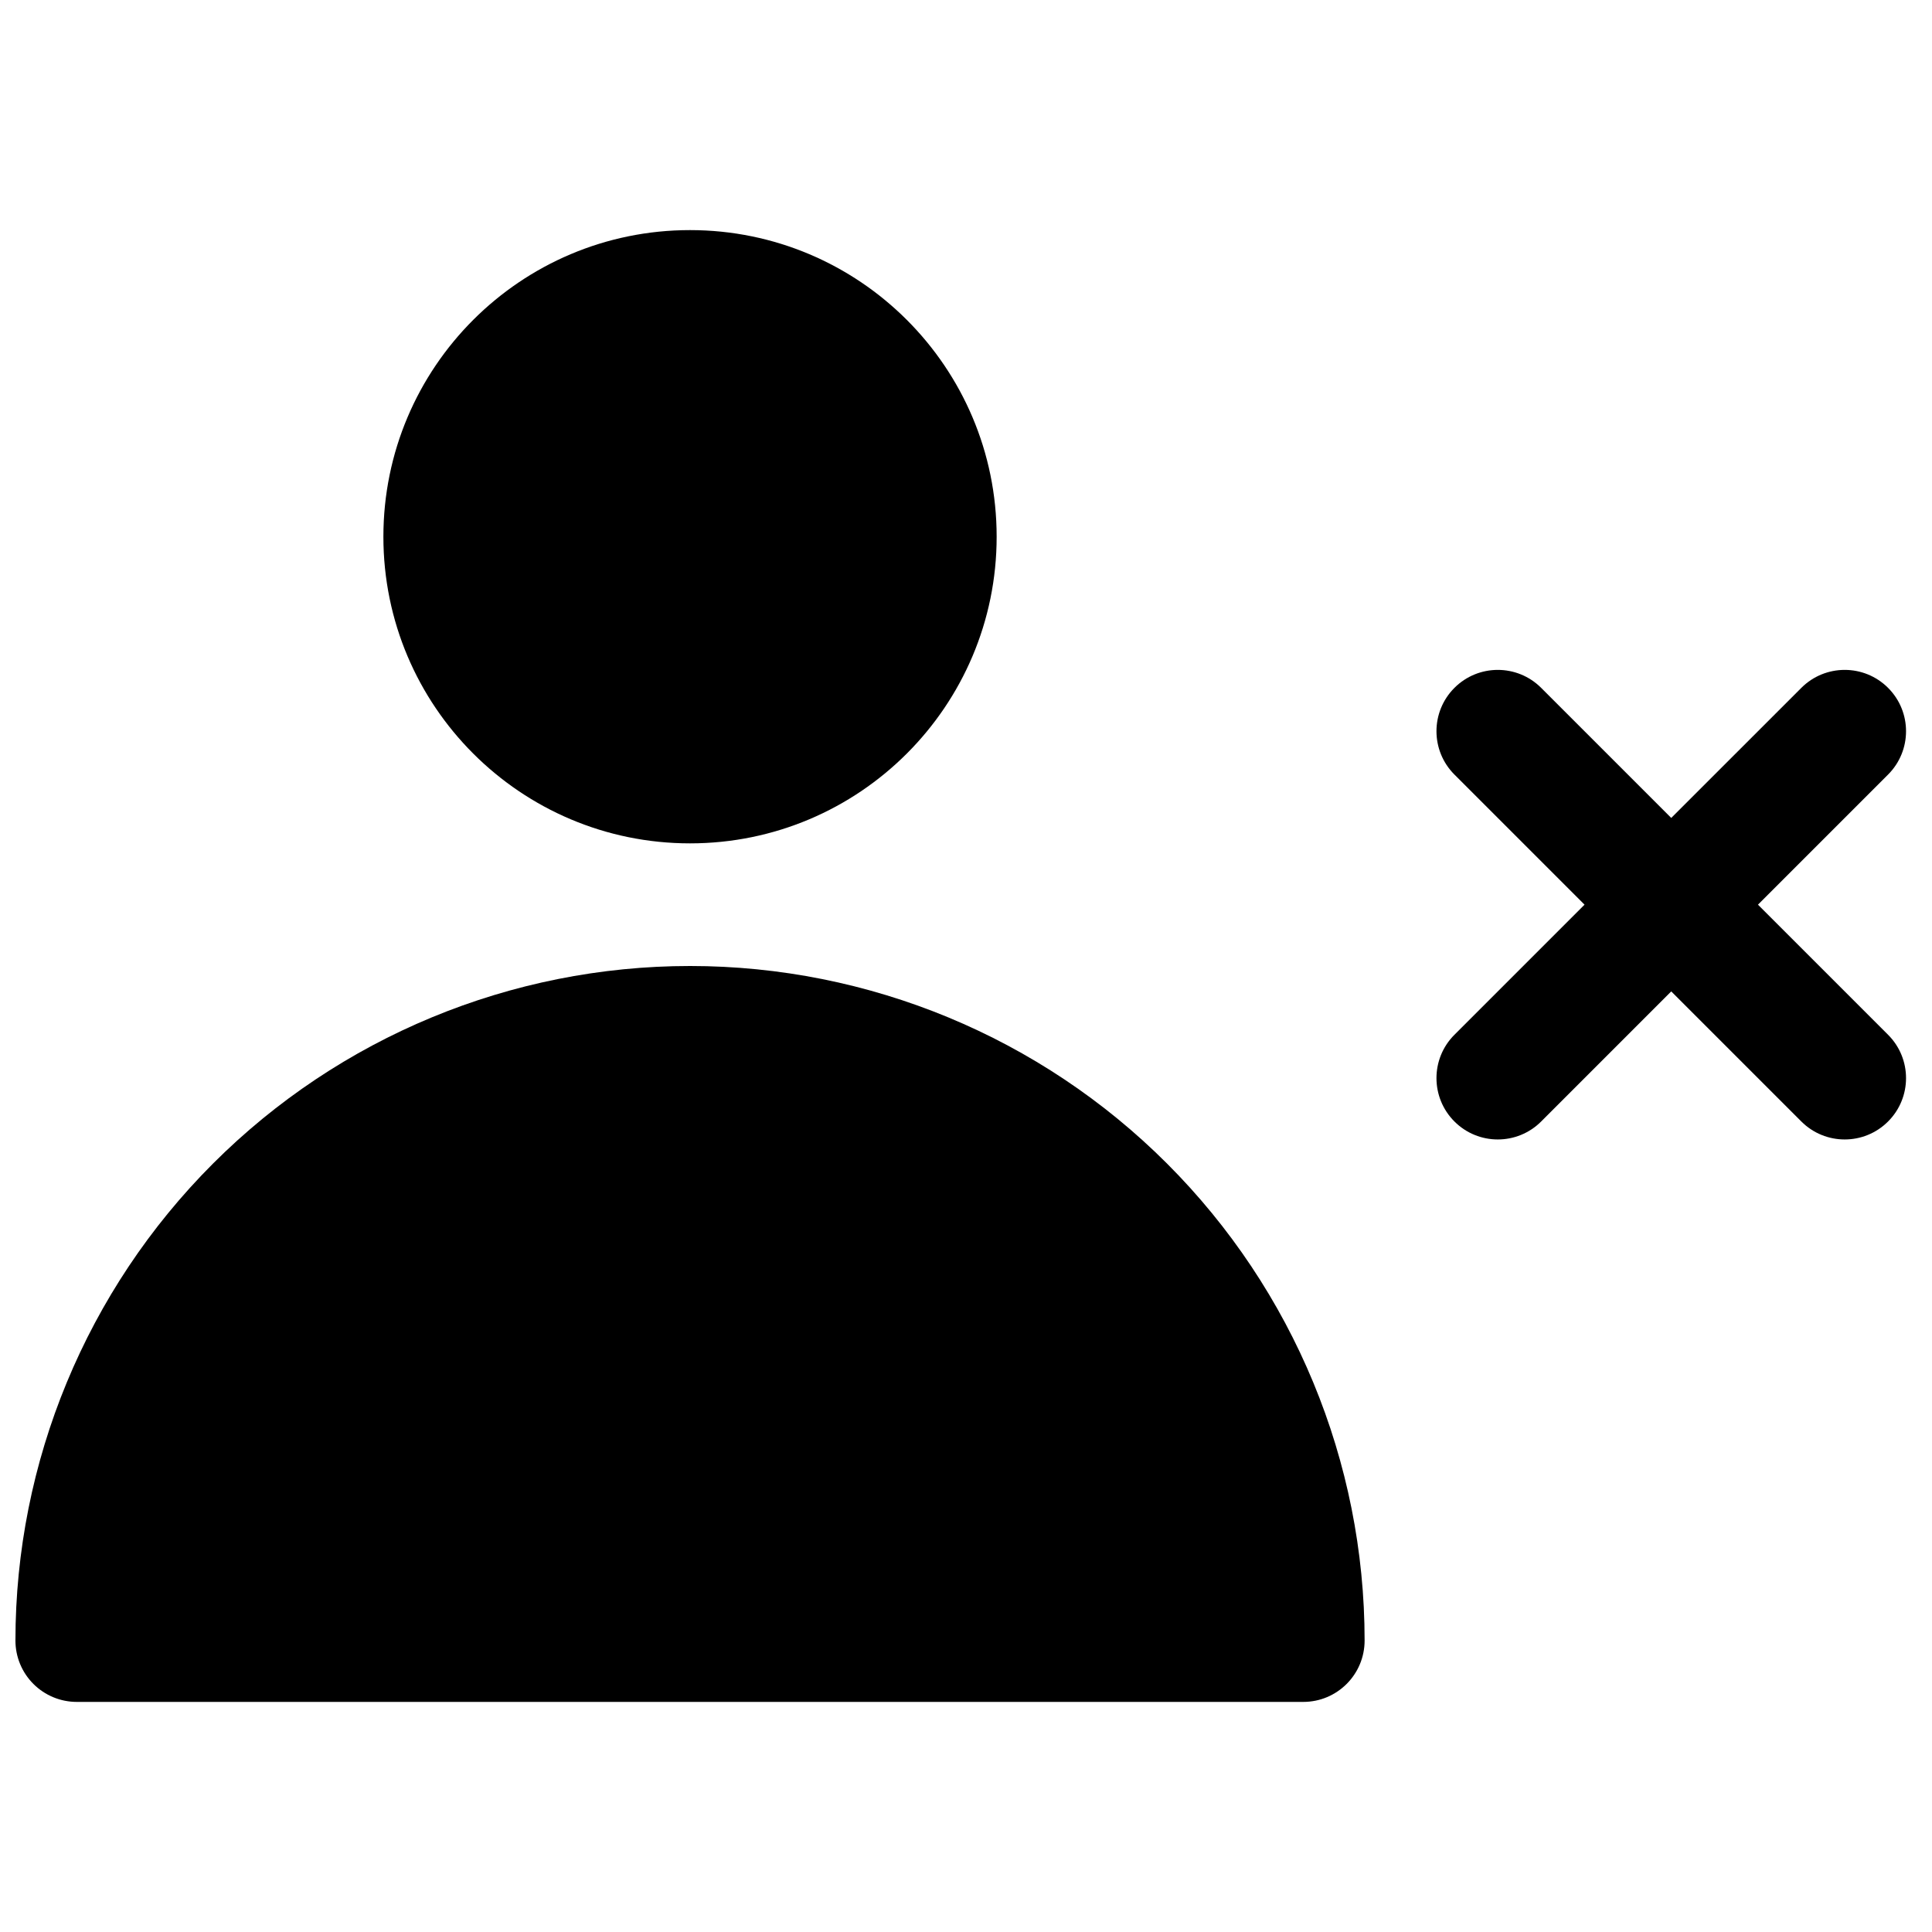 <?xml version="1.0" encoding="UTF-8"?>
<!-- Uploaded to: SVG Repo, www.svgrepo.com, Generator: SVG Repo Mixer Tools -->
<svg width="800px" height="800px" version="1.1" viewBox="144 144 512 512" xmlns="http://www.w3.org/2000/svg">
 <defs>
  <clipPath id="a">
   <path d="m148.09 400h357.91v196h-357.91z"/>
  </clipPath>
 </defs>
 <path d="m326.86 204.98c-44.875 0-81.258 36.379-81.258 81.258s36.383 81.262 81.258 81.262c44.879 0 81.262-36.383 81.262-81.262s-36.383-81.258-81.262-81.258z"/>
 <g clip-path="url(#a)">
  <path d="m326.86 400c-47.41 0-92.883 18.832-126.41 52.359-33.523 33.527-52.359 78.996-52.359 126.41 0 4.309 1.711 8.445 4.762 11.492 3.047 3.047 7.18 4.762 11.488 4.762h325.04c8.977 0 16.254-7.277 16.254-16.254 0-47.414-18.836-92.883-52.359-126.41-33.527-33.527-79-52.359-126.41-52.359z"/>
 </g>
 <path d="m529.44 326.29c6.348-6.348 16.637-6.348 22.984 0l34.473 34.473 34.477-34.473c6.348-6.348 16.637-6.348 22.984 0 6.348 6.344 6.348 16.637 0 22.98l-34.477 34.477 34.477 34.477c6.348 6.344 6.348 16.637 0 22.984-6.348 6.348-16.637 6.348-22.984 0l-34.477-34.477-34.473 34.477c-6.348 6.348-16.637 6.348-22.984 0-6.348-6.348-6.348-16.641 0-22.984l34.477-34.477-34.477-34.477c-6.348-6.344-6.348-16.637 0-22.98z"/>
</svg>